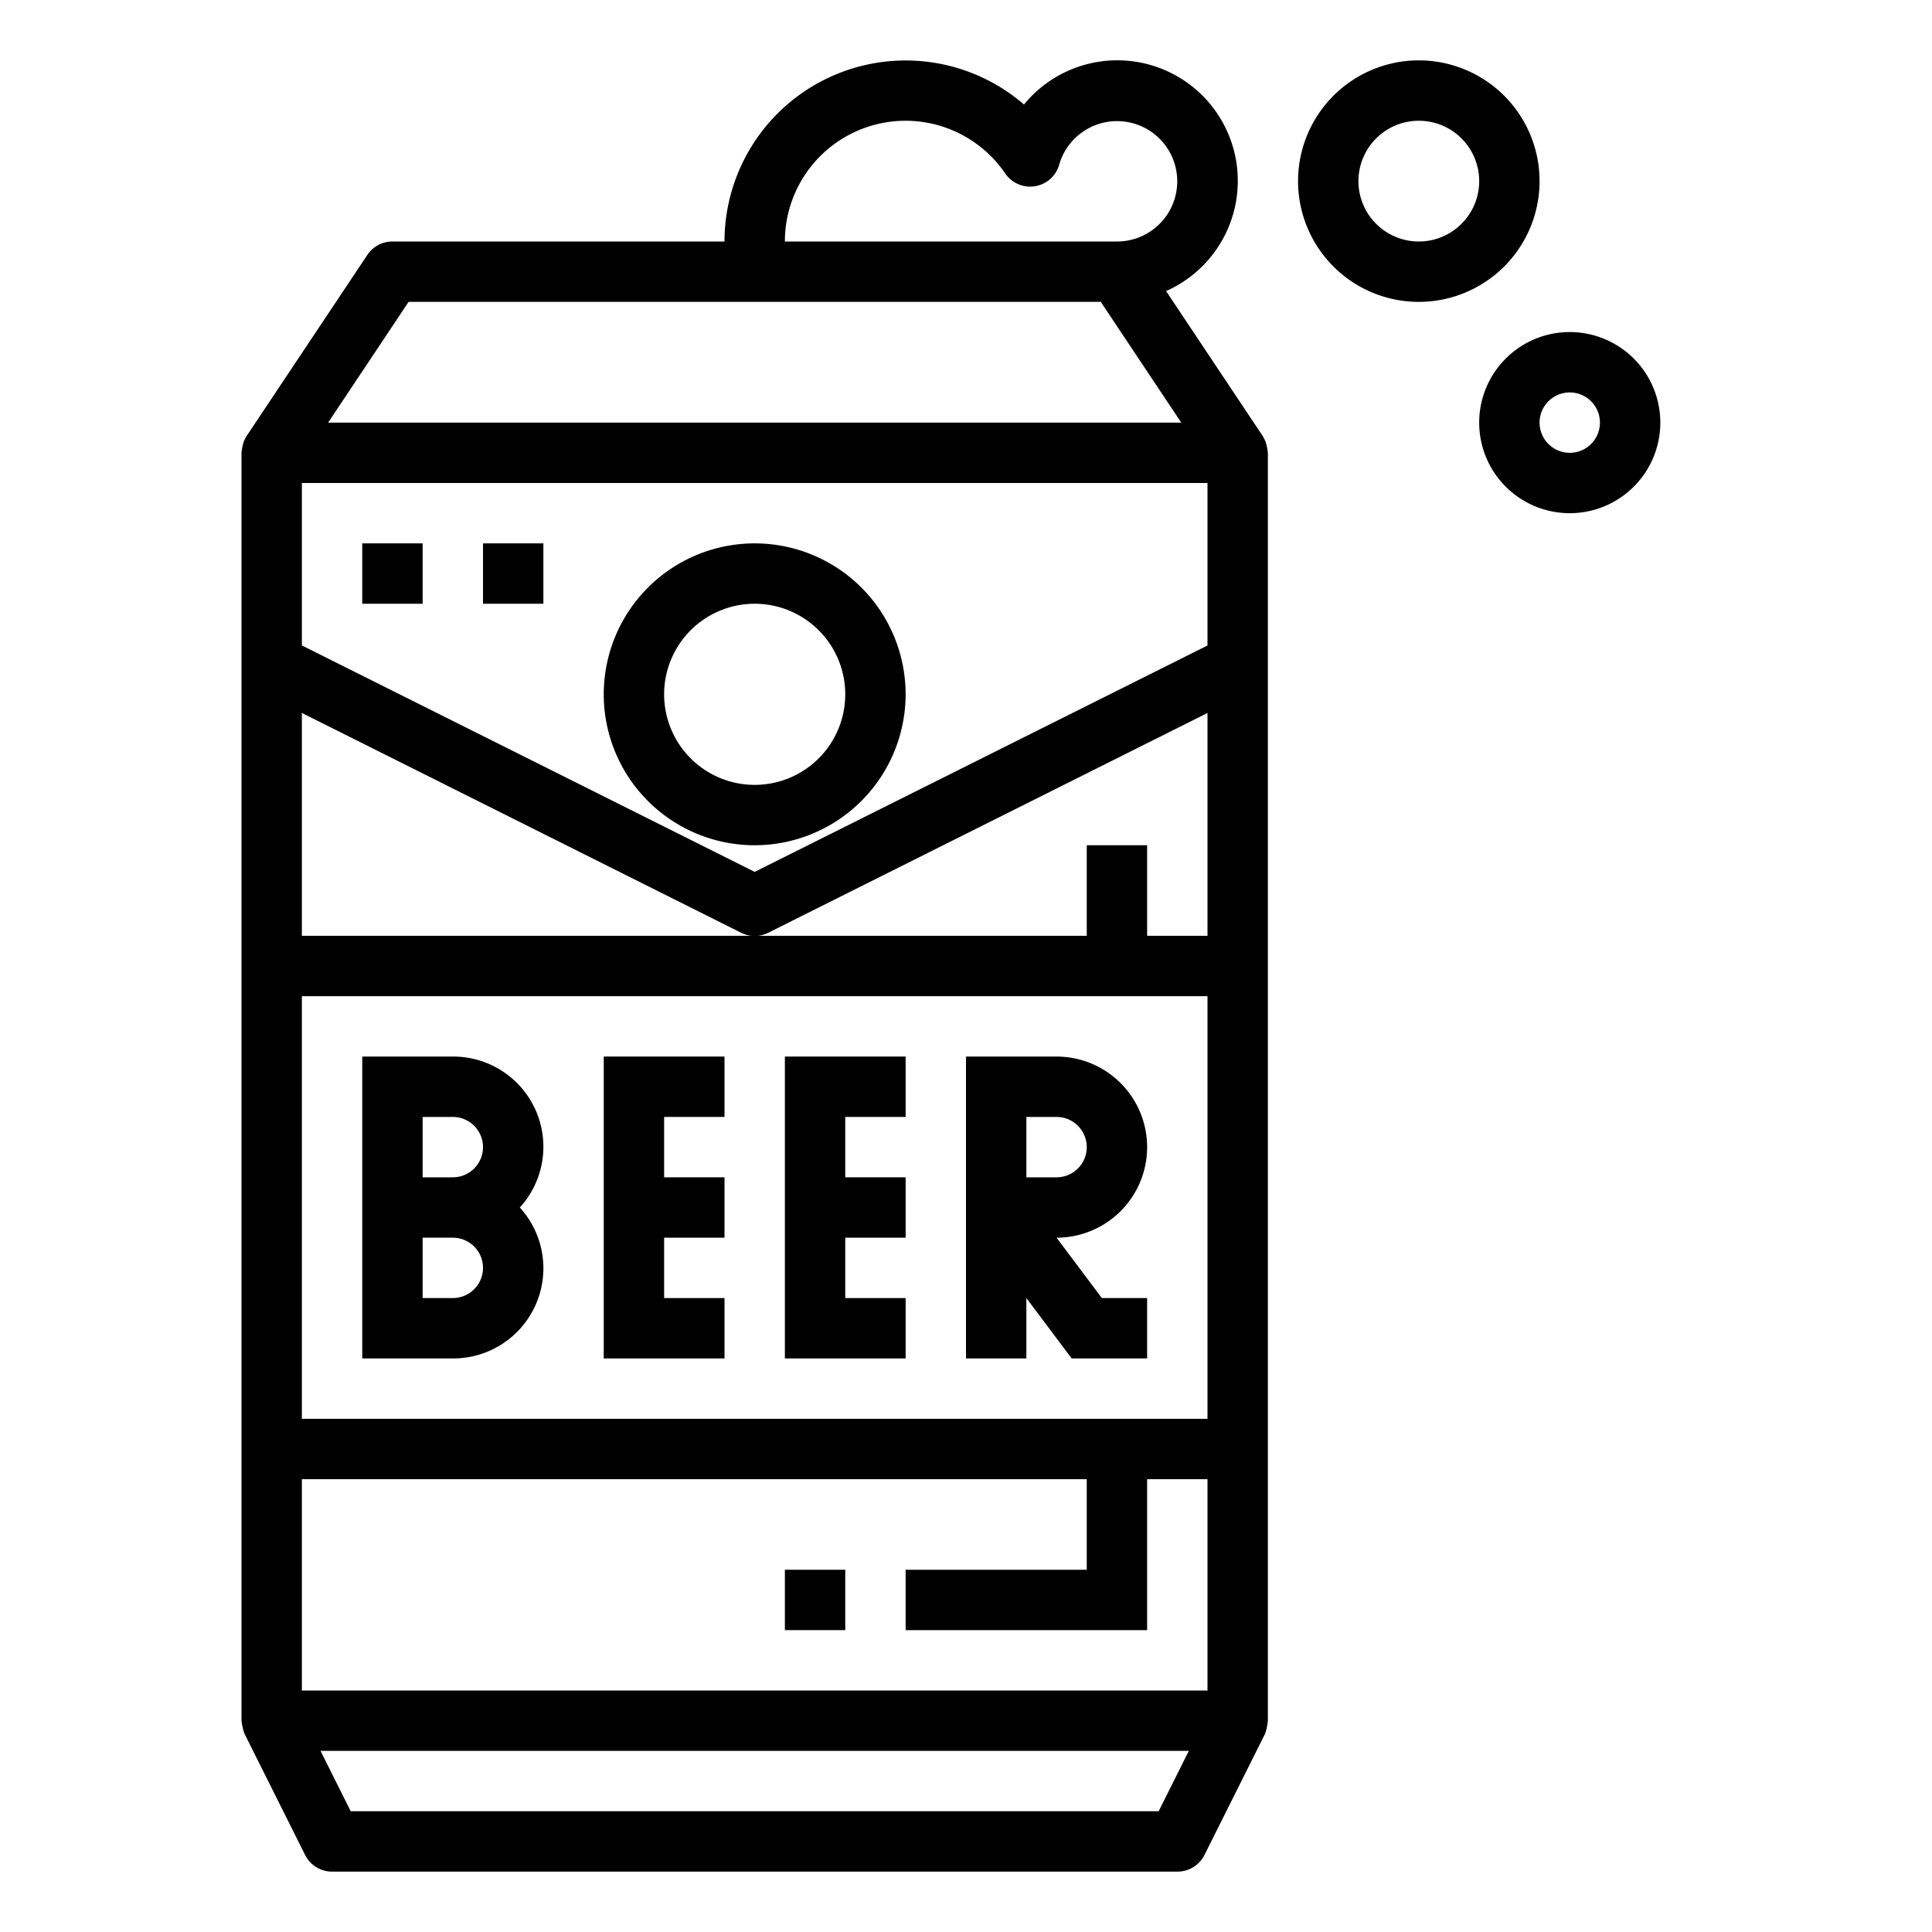 <svg height="512" viewBox="0 0 64 64" width="512" xmlns="http://www.w3.org/2000/svg"><g id="outline"><path d="m8.069 57.344c.009.022.03.091.036.1l2 4a1 1 0 0 0 .895.556h28a1 1 0 0 0 .9-.553l2-4c.006-.012.027-.081.036-.1a2.13 2.13 0 0 0 .064-.347v-42a2.027 2.027 0 0 0 -.072-.358 1.849 1.849 0 0 0 -.1-.2l-3.2-4.8a3.993 3.993 0 1 0 -4.707-6.18 6 6 0 0 0 -9.921 4.538h-11a1 1 0 0 0 -.832.445l-4 6a1.849 1.849 0 0 0 -.1.2 2.027 2.027 0 0 0 -.068.355v42a2.13 2.13 0 0 0 .069.344zm30.313 2.656h-26.764l-1-2h28.764zm-28.382-13v-14h30v14zm0-31h30v5.382l-15 7.5-15-7.5zm20-12a4 4 0 0 1 3.3 1.747 1 1 0 0 0 1.787-.291 1.994 1.994 0 1 1 1.913 2.544h-11a4 4 0 0 1 4-4zm-16.465 6h22.93l2.666 4h-28.262zm-3.535 13.618 14.553 7.282a1 1 0 0 0 .894 0l14.553-7.282v7.382h-2v-3h-2v3h-26zm26 25.382v3h-6v2h8v-5h2v7h-30v-7z"/><path d="m49 14a3 3 0 1 0 3-3 3 3 0 0 0 -3 3zm3-1a1 1 0 1 1 -1 1 1 1 0 0 1 1-1z"/><path d="m47 10a4 4 0 1 0 -4-4 4 4 0 0 0 4 4zm0-6a2 2 0 1 1 -2 2 2 2 0 0 1 2-2z"/><path d="m30 23a5 5 0 1 0 -5 5 5.006 5.006 0 0 0 5-5zm-8 0a3 3 0 1 1 3 3 3 3 0 0 1 -3-3z"/><path d="m26 52h2v2h-2z"/><path d="m15 35h-3v10h3a2.987 2.987 0 0 0 2.22-5 2.987 2.987 0 0 0 -2.22-5zm-1 2h1a1 1 0 0 1 0 2h-1zm1 6h-1v-2h1a1 1 0 0 1 0 2z"/><path d="m20 45h4v-2h-2v-2h2v-2h-2v-2h2v-2h-4z"/><path d="m26 45h4v-2h-2v-2h2v-2h-2v-2h2v-2h-4z"/><path d="m38 38a3 3 0 0 0 -3-3h-3v10h2v-2l1.5 2h2.5v-2h-1.5l-1.5-2a3 3 0 0 0 3-3zm-3 1h-1v-2h1a1 1 0 0 1 0 2z"/><path d="m12 18h2v2h-2z"/><path d="m16 18h2v2h-2z"/></g></svg>